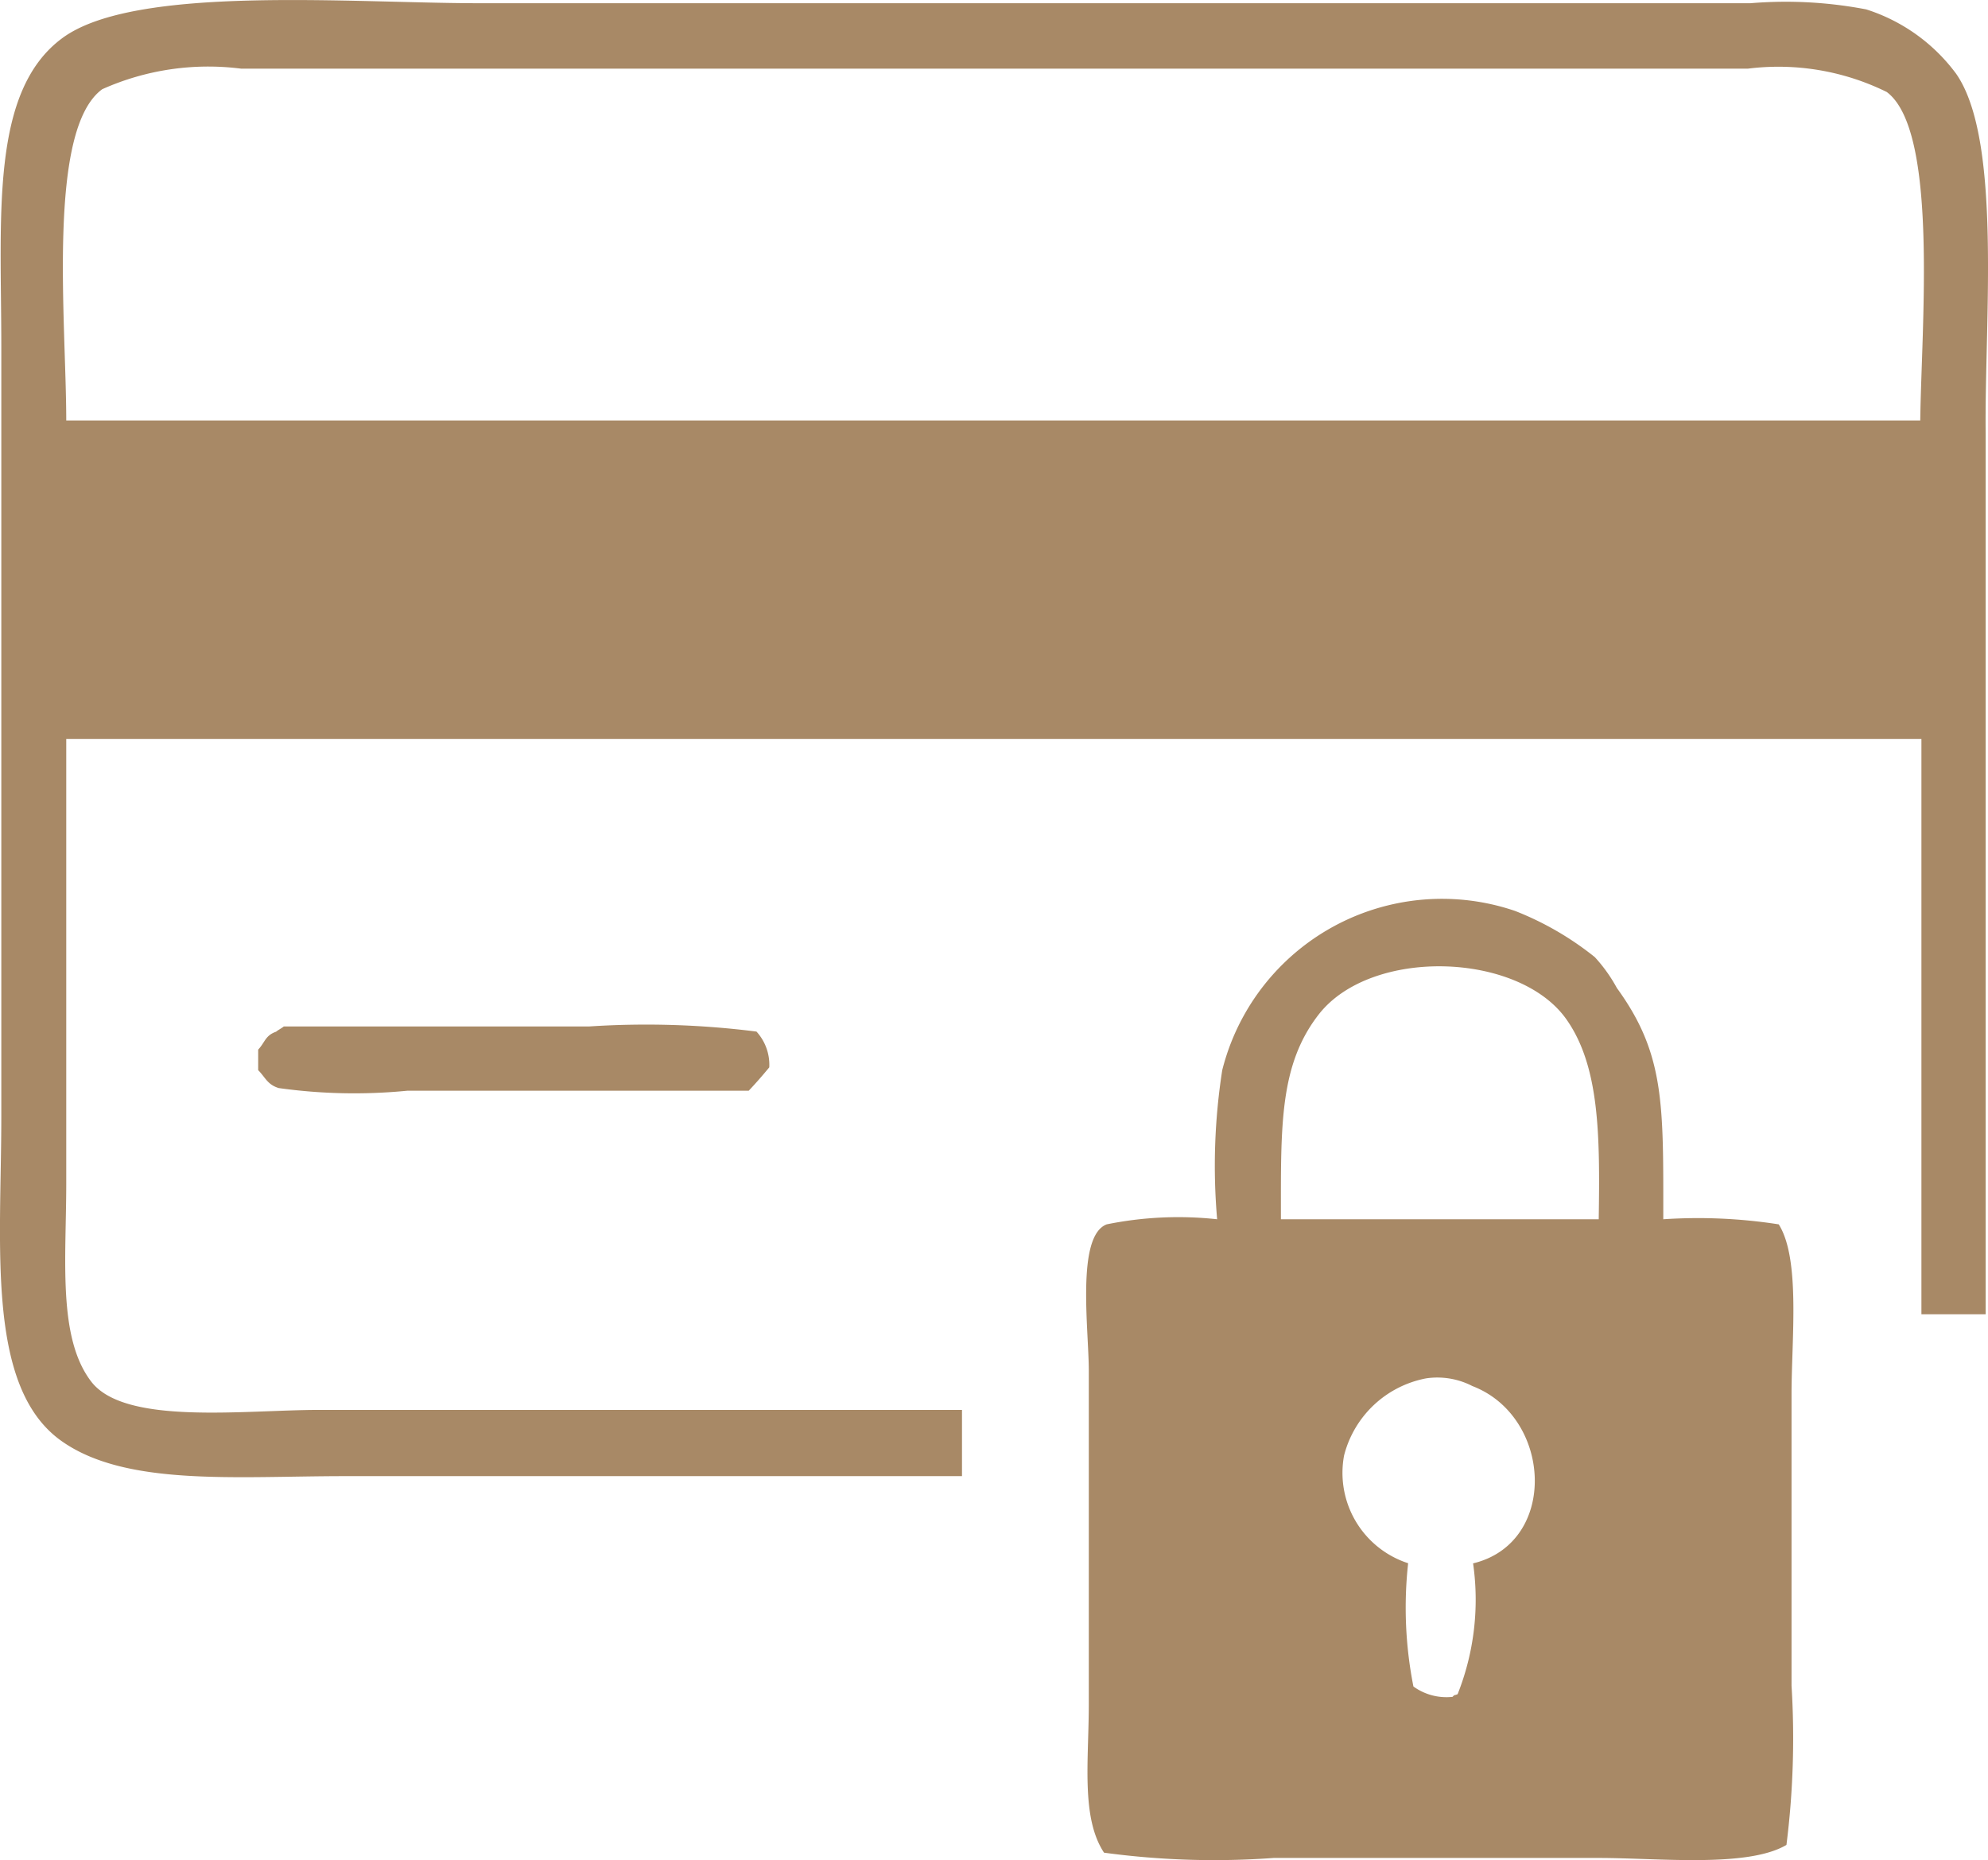 <?xml version="1.0" encoding="UTF-8"?> <svg xmlns="http://www.w3.org/2000/svg" width="42.55" height="39.812" viewBox="0 0 42.55 39.812"><path id="carte_cb" d="M46.867,9.431a3.843,3.843,0,0,0-1.924-1.376,9.144,9.144,0,0,0-2.477-.132H15.253c-2.727,0-7.341-.4-8.906.737S5.028,12.48,5.028,15.279V31.747c0,2.751-.331,5.767,1.262,6.93,1.376,1,3.744.771,6.1.771h13.2V38.03H11.845c-1.617,0-4.169.336-4.892-.605S6.418,34.8,6.418,33.18V23.669H46.125V35.983H47.5V17.127C47.472,14.744,47.855,10.845,46.867,9.431ZM46.1,16.853H6.418c0-2.113-.421-6.221.771-7.09a5.557,5.557,0,0,1,2.969-.44H42.414a5.242,5.242,0,0,1,2.969.5C46.493,10.651,46.125,14.829,46.1,16.853ZM43.071,34.059A11.194,11.194,0,0,0,40.6,33.95c0-2.449.038-3.531-.993-4.949a3.309,3.309,0,0,0-.473-.662,6.528,6.528,0,0,0-1.706-.988,4.85,4.85,0,0,0-6.268,3.408,13.291,13.291,0,0,0-.109,3.191,7.684,7.684,0,0,0-2.364.109c-.657.251-.383,2.245-.383,3.134v7.128c0,1.22-.17,2.434.326,3.186a17.513,17.513,0,0,0,3.63.113h6.963c1.276,0,3.181.213,4.013-.279a18.2,18.2,0,0,0,.109-3.408V37.7C43.345,36.512,43.539,34.8,43.071,34.059Zm-6.542,7.256a5.477,5.477,0,0,1-.331,2.8c-.095.038-.052,0-.109.057a1.205,1.205,0,0,1-.837-.222,8.694,8.694,0,0,1-.113-2.638,2.033,2.033,0,0,1-1.371-2.307,2.245,2.245,0,0,1,1.758-1.65,1.636,1.636,0,0,1,.988.165C38.226,38.176,38.358,40.875,36.529,41.315Zm2.694-7.365H32.416c0-1.995-.038-3.309.822-4.4,1.13-1.418,4.254-1.319,5.28.109.719,1.007.728,2.486.7,4.292ZM17.616,29.823H11.074c-.043.038-.123.076-.165.113-.232.08-.236.227-.383.383v.44c.156.156.194.307.44.383a11.625,11.625,0,0,0,2.751.057h7.308c.156-.165.288-.317.44-.5a1.054,1.054,0,0,0-.274-.766A18.714,18.714,0,0,0,17.616,29.823Z" transform="translate(-5 -7.854)" fill="#a88966"></path></svg> 